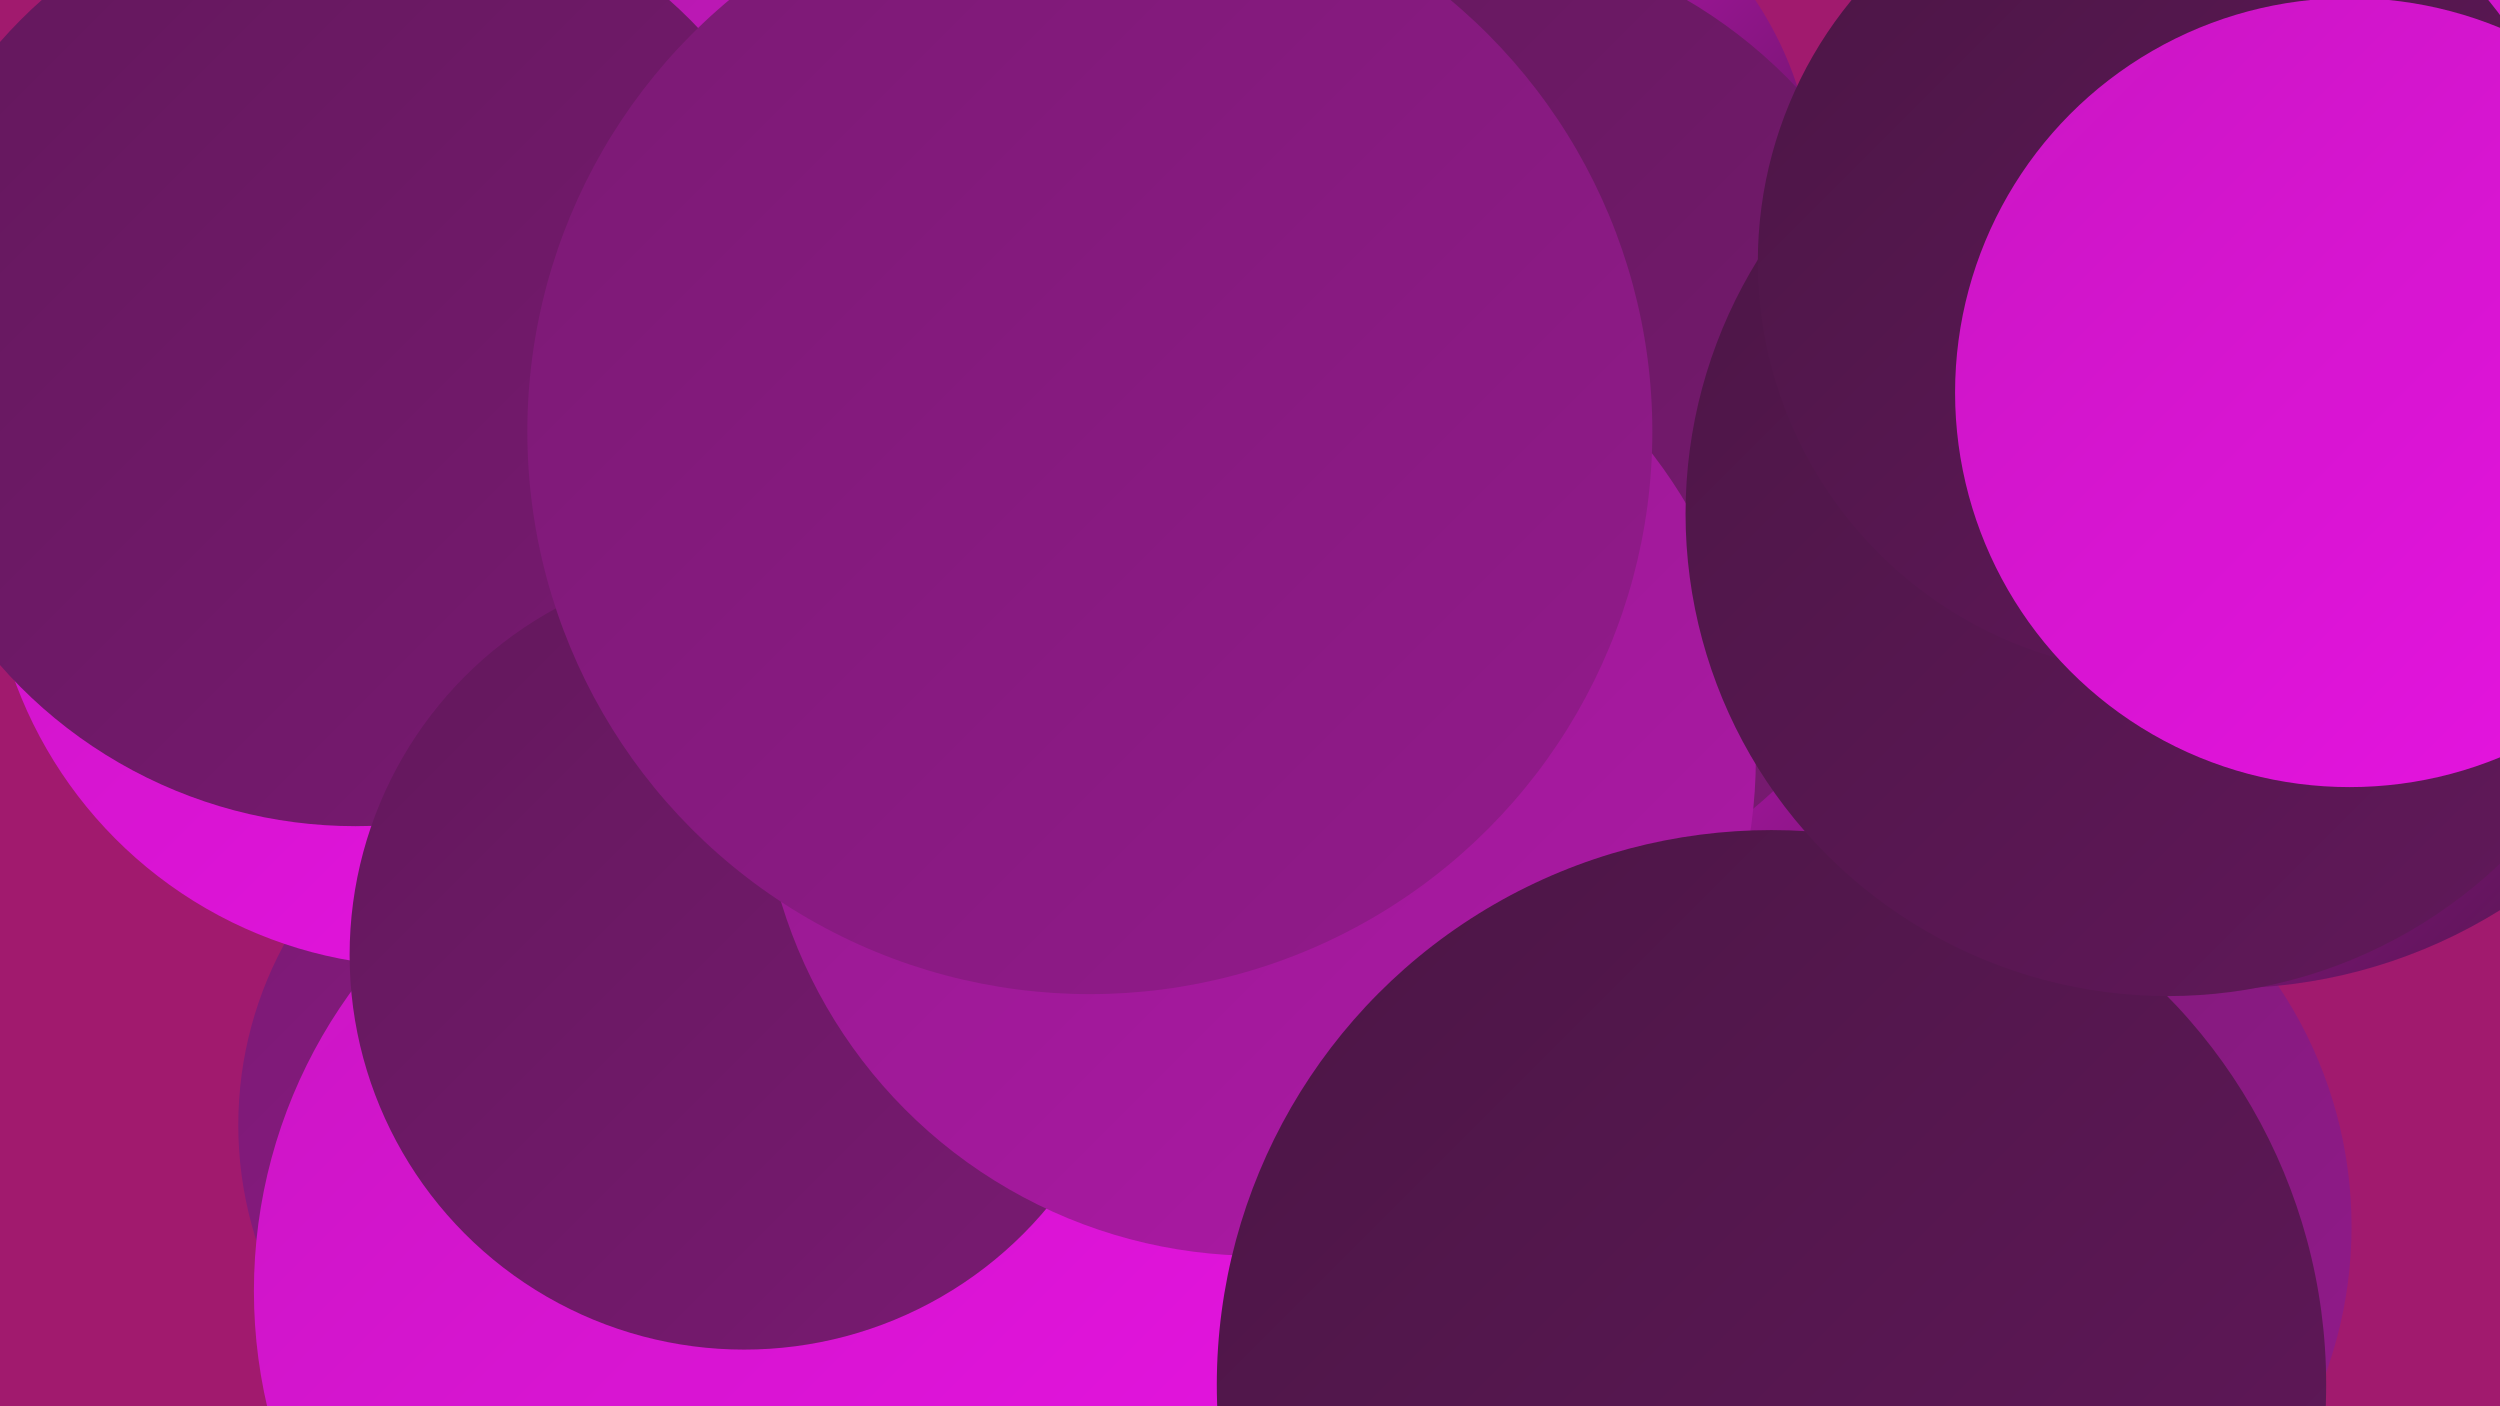 <?xml version="1.0" encoding="UTF-8"?><svg width="1280" height="720" xmlns="http://www.w3.org/2000/svg"><defs><linearGradient id="grad0" x1="0%" y1="0%" x2="100%" y2="100%"><stop offset="0%" style="stop-color:#4b1645;stop-opacity:1" /><stop offset="100%" style="stop-color:#62185b;stop-opacity:1" /></linearGradient><linearGradient id="grad1" x1="0%" y1="0%" x2="100%" y2="100%"><stop offset="0%" style="stop-color:#62185b;stop-opacity:1" /><stop offset="100%" style="stop-color:#7a1a73;stop-opacity:1" /></linearGradient><linearGradient id="grad2" x1="0%" y1="0%" x2="100%" y2="100%"><stop offset="0%" style="stop-color:#7a1a73;stop-opacity:1" /><stop offset="100%" style="stop-color:#931a8c;stop-opacity:1" /></linearGradient><linearGradient id="grad3" x1="0%" y1="0%" x2="100%" y2="100%"><stop offset="0%" style="stop-color:#931a8c;stop-opacity:1" /><stop offset="100%" style="stop-color:#ae19a7;stop-opacity:1" /></linearGradient><linearGradient id="grad4" x1="0%" y1="0%" x2="100%" y2="100%"><stop offset="0%" style="stop-color:#ae19a7;stop-opacity:1" /><stop offset="100%" style="stop-color:#ca16c3;stop-opacity:1" /></linearGradient><linearGradient id="grad5" x1="0%" y1="0%" x2="100%" y2="100%"><stop offset="0%" style="stop-color:#ca16c3;stop-opacity:1" /><stop offset="100%" style="stop-color:#e713e2;stop-opacity:1" /></linearGradient><linearGradient id="grad6" x1="0%" y1="0%" x2="100%" y2="100%"><stop offset="0%" style="stop-color:#e713e2;stop-opacity:1" /><stop offset="100%" style="stop-color:#4b1645;stop-opacity:1" /></linearGradient></defs><rect width="1280" height="720" fill="#a11a6e" /><circle cx="427" cy="265" r="240" fill="url(#grad3)" /><circle cx="316" cy="576" r="194" fill="url(#grad2)" /><circle cx="749" cy="100" r="180" fill="url(#grad6)" /><circle cx="983" cy="628" r="221" fill="url(#grad2)" /><circle cx="217" cy="272" r="223" fill="url(#grad5)" /><circle cx="775" cy="275" r="213" fill="url(#grad4)" /><circle cx="801" cy="503" r="212" fill="url(#grad6)" /><circle cx="1140" cy="241" r="265" fill="url(#grad6)" /><circle cx="735" cy="219" r="254" fill="url(#grad1)" /><circle cx="391" cy="661" r="261" fill="url(#grad5)" /><circle cx="1253" cy="197" r="212" fill="url(#grad5)" /><circle cx="360" cy="37" r="184" fill="url(#grad4)" /><circle cx="182" cy="181" r="242" fill="url(#grad1)" /><circle cx="381" cy="489" r="202" fill="url(#grad1)" /><circle cx="644" cy="388" r="255" fill="url(#grad3)" /><circle cx="558" cy="221" r="288" fill="url(#grad2)" /><circle cx="907" cy="709" r="284" fill="url(#grad0)" /><circle cx="1110" cy="263" r="247" fill="url(#grad0)" /><circle cx="1111" cy="134" r="211" fill="url(#grad0)" /><circle cx="1203" cy="201" r="202" fill="url(#grad5)" /></svg>